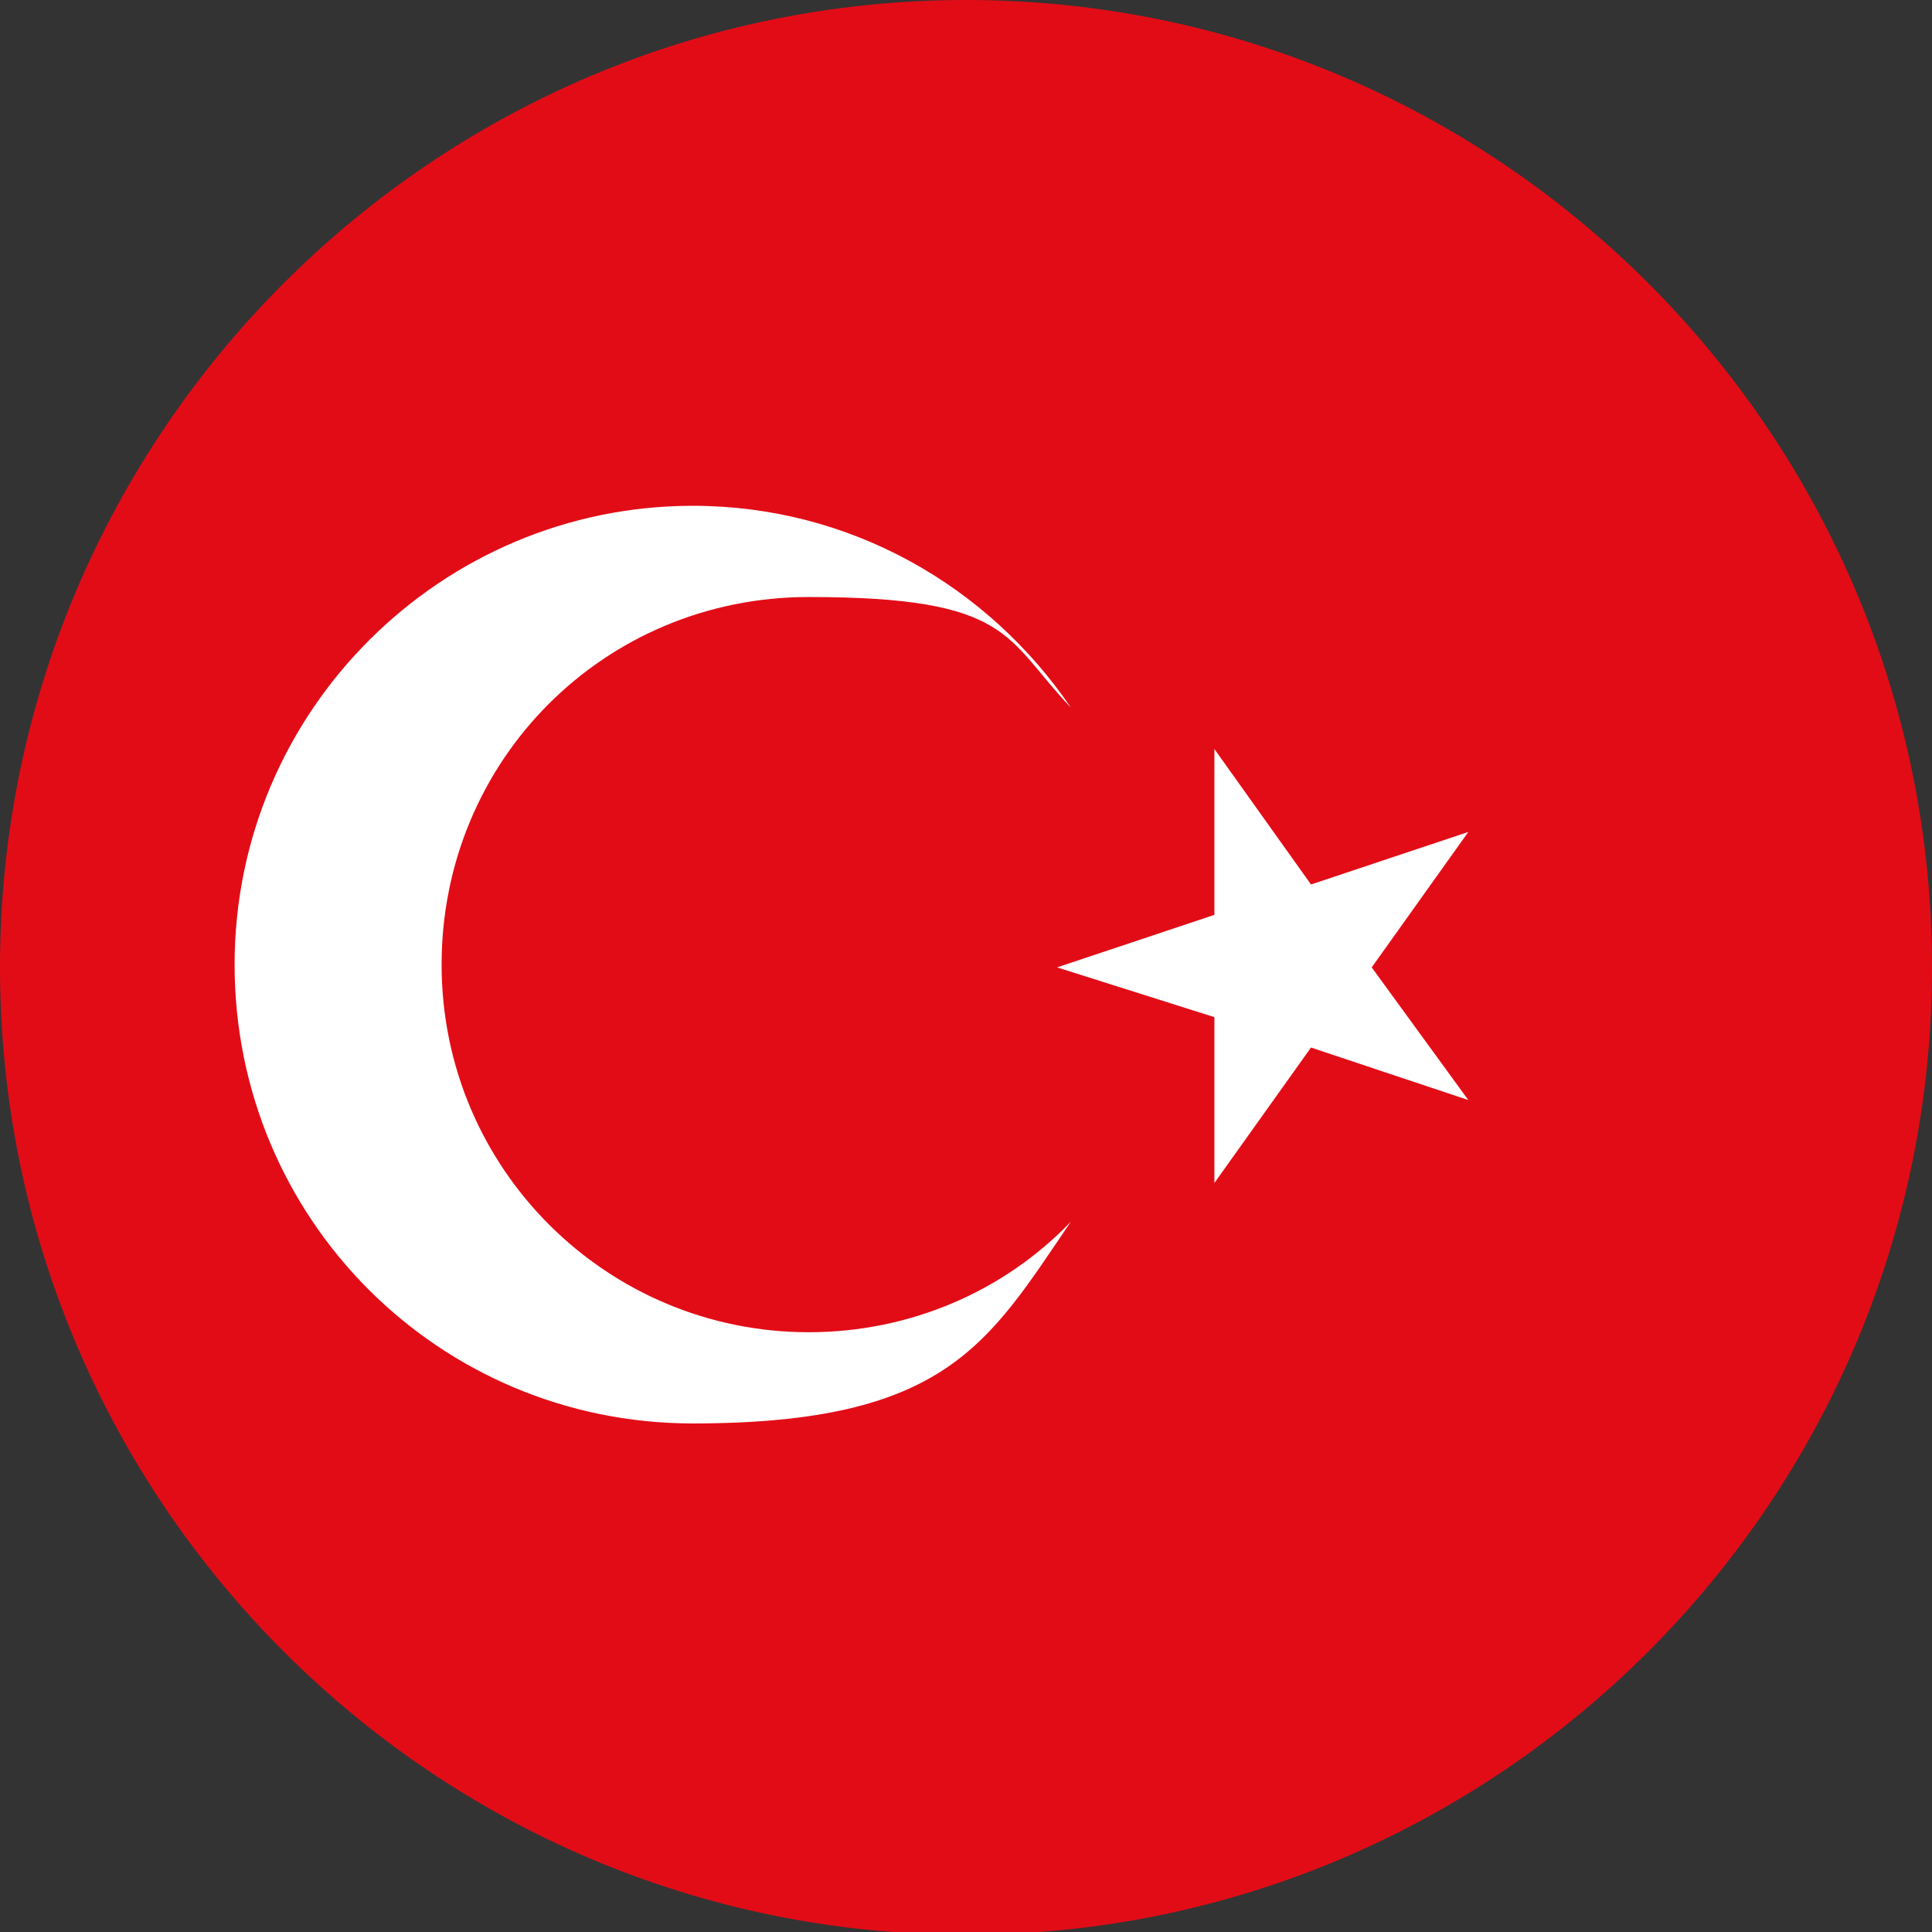 <svg width="70" height="70" viewBox="0 0 70 70" fill="none" xmlns="http://www.w3.org/2000/svg">
<rect x="0" y="0" width="70" height="70" fill="#333333" stroke="none"/>
<g clip-path="url(#clip0_10762_518961)">
<path d="M35 70.1C15.7 70.1 0 54.378 0 35.05C0 15.723 15.7 0 35 0C54.3 0 70 15.723 70 35.05C70 54.378 54.3 70.1 35 70.1Z" fill="#E20C17"/>
<path d="M29.3 48.269C22 48.269 16 42.361 16 34.95C16 27.539 21.9 21.631 29.3 21.631C36.7 21.631 36.4 23.133 38.8 25.637C35.8 21.23 30.8 18.326 25.1 18.326C16 18.326 8.5 25.737 8.5 34.95C8.5 44.163 15.9 51.574 25.1 51.574C34.3 51.574 35.8 48.669 38.8 44.263C36.4 46.767 33 48.269 29.3 48.269Z" fill="white"/>
<path d="M53.2 39.857L47.5 37.954L44 42.861V36.853L38.3 35.05L44 33.147V27.139L47.5 32.046L53.2 30.143L49.7 35.05L53.2 39.857Z" fill="white"/>
</g>
<defs>
<clipPath id="clip0_10762_518961">
<rect width="70" height="70" fill="white"/>
</clipPath>
</defs>
</svg>
